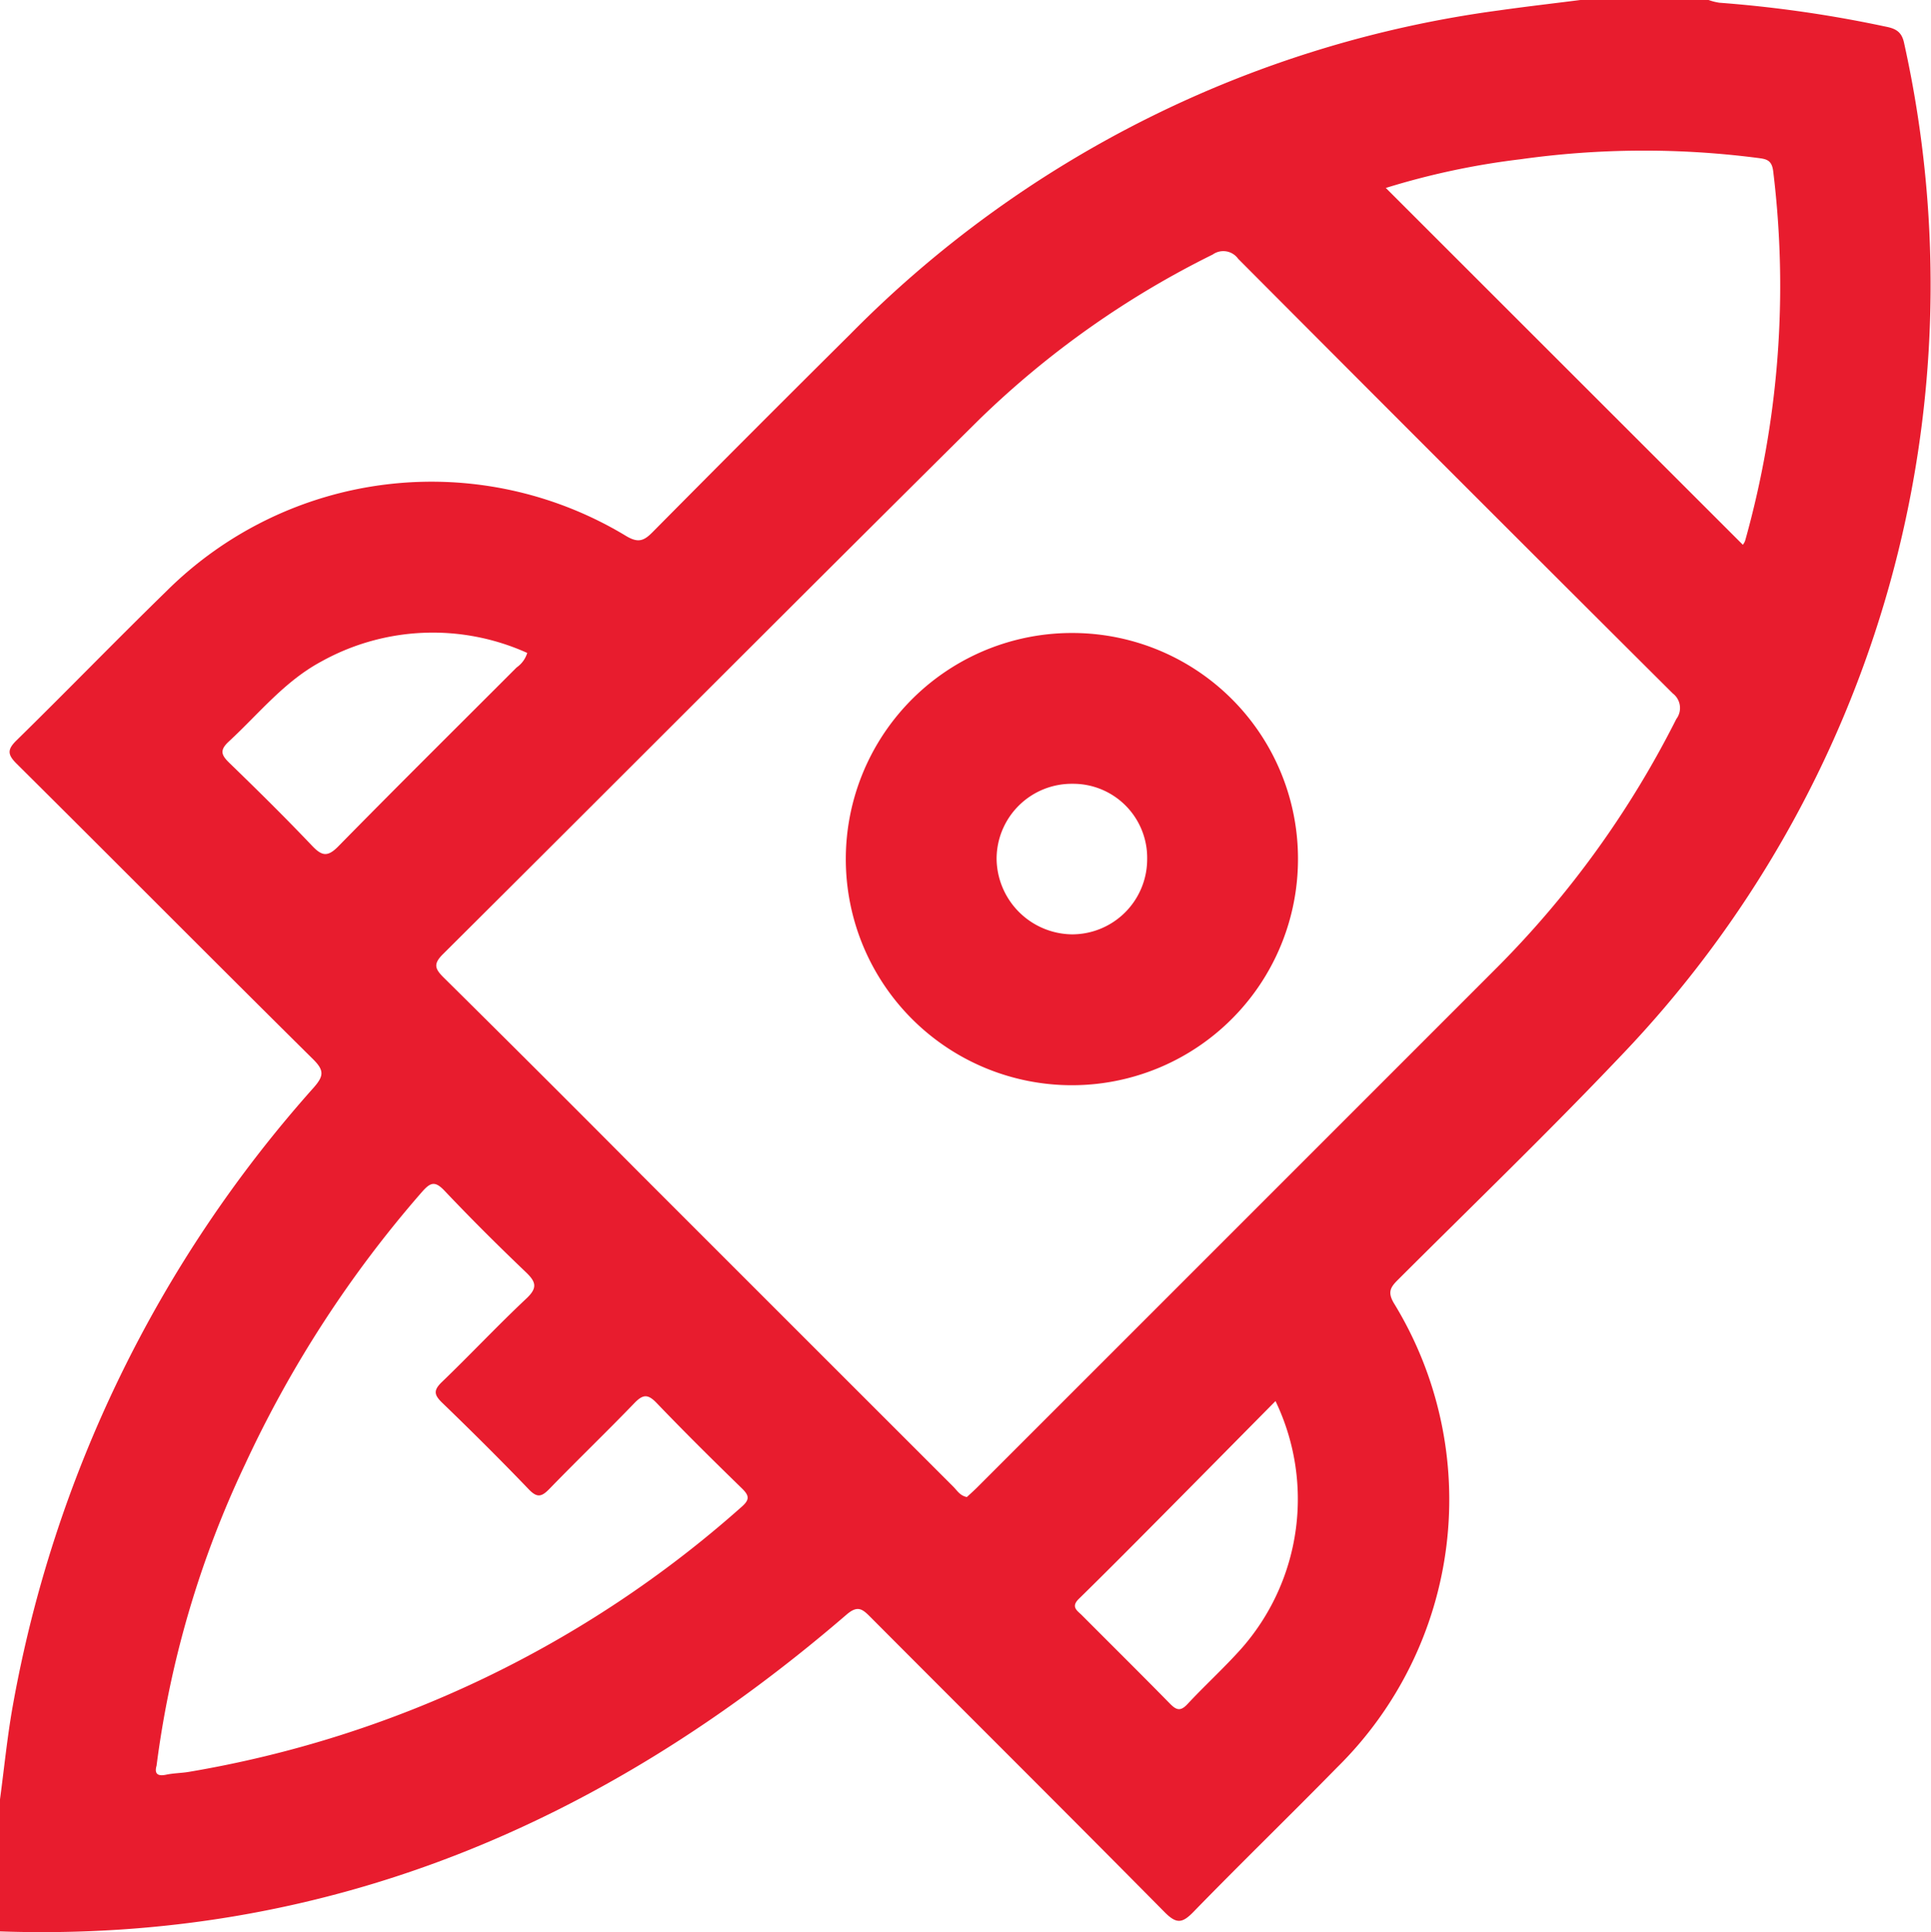 <svg xmlns="http://www.w3.org/2000/svg" id="Group_1184" data-name="Group 1184" width="122.399" height="122.453" viewBox="0 0 122.399 122.453"><path id="Path_8420" data-name="Path 8420" d="M998.746,122.407v-8.368c.265-1.967.458-3.948.806-5.9a79.942,79.942,0,0,1,19.081-39.213c.633-.723.679-1.08-.033-1.785-6.285-6.222-12.518-12.5-18.792-18.731-.587-.583-.616-.9-.01-1.491,3.186-3.124,6.293-6.328,9.488-9.443a23.819,23.819,0,0,1,29.157-3.5c.765.453,1.126.3,1.678-.261q6.223-6.285,12.5-12.516A70.938,70.938,0,0,1,1093.737.662c1.724-.245,3.454-.443,5.182-.663h8.129a3.563,3.563,0,0,0,.684.173A78.437,78.437,0,0,1,1118.24,1.68c.643.123,1.048.31,1.2,1.049a70.646,70.646,0,0,1-18,64.239c-4.58,4.821-9.372,9.441-14.08,14.14-.465.464-.68.773-.262,1.482a23.821,23.821,0,0,1-3.6,29.428c-3.011,3.072-6.1,6.066-9.1,9.151-.717.738-1.084.776-1.838.013-6.188-6.26-12.433-12.465-18.644-18.7-.511-.513-.81-.755-1.514-.148-15.416,13.28-33.006,20.781-53.66,20.076m61.288-27.527c.216-.2.452-.41.674-.632q16.48-16.474,32.954-32.953A61.409,61.409,0,0,0,1105,45.571a1.157,1.157,0,0,0-.224-1.623q-13.8-13.745-27.546-27.545a1.156,1.156,0,0,0-1.615-.272,58.073,58.073,0,0,0-14.771,10.428c-11.373,11.272-22.67,22.62-34.021,33.913-.63.627-.51.932.05,1.486q6.287,6.219,12.519,12.492,9.886,9.885,19.776,19.768c.244.244.43.58.864.662m-51.366,17.04c-.124.448.015.68.605.559.466-.1.95-.1,1.421-.176a70.279,70.279,0,0,0,35.049-16.79c.546-.472.5-.727.022-1.191-1.826-1.778-3.638-3.57-5.4-5.408-.556-.579-.87-.543-1.405.012-1.769,1.834-3.607,3.6-5.381,5.431-.487.5-.773.6-1.313.035-1.792-1.867-3.629-3.692-5.491-5.49-.524-.506-.558-.792-.015-1.315,1.808-1.738,3.525-3.572,5.353-5.289.722-.678.614-1.053-.036-1.673-1.756-1.677-3.479-3.392-5.149-5.155-.613-.647-.9-.535-1.44.081a72.77,72.77,0,0,0-11.209,17.263,63.355,63.355,0,0,0-5.609,19.107m100.548-77.393a.861.861,0,0,0,.153-.276,59.8,59.8,0,0,0,1.772-23.416c-.093-.733-.478-.761-1.025-.833a56.24,56.24,0,0,0-15,.091,48,48,0,0,0-8.528,1.817l22.632,22.617M1079.593,88.8c-2.512,2.539-4.909,4.97-7.315,7.394-1.709,1.722-3.418,3.445-5.152,5.143-.524.514-.083.751.209,1.045,1.852,1.86,3.72,3.706,5.558,5.581.405.413.669.526,1.119.043,1.139-1.221,2.383-2.348,3.49-3.6a14.333,14.333,0,0,0,2.092-15.612m-47.429-47.413a14.551,14.551,0,0,0-13.07.554c-2.324,1.25-3.948,3.309-5.843,5.058-.617.569-.468.874.051,1.376,1.772,1.716,3.529,3.451,5.229,5.238.63.663.992.712,1.668.023,3.736-3.806,7.527-7.556,11.294-11.33a1.735,1.735,0,0,0,.671-.919" transform="translate(-998.746 0.001)" fill="#e81c2e"></path><path id="Path_8421" data-name="Path 8421" d="M1195.267,139.923a14.331,14.331,0,1,1-14.338-14.314,14.307,14.307,0,0,1,14.338,14.314m-14.294-4.756a4.762,4.762,0,0,0-4.81,4.732,4.843,4.843,0,0,0,4.769,4.81,4.762,4.762,0,0,0,4.775-4.767,4.692,4.692,0,0,0-4.734-4.775" transform="translate(-1112.992 -85.491)" fill="#e81c2e"></path></svg>